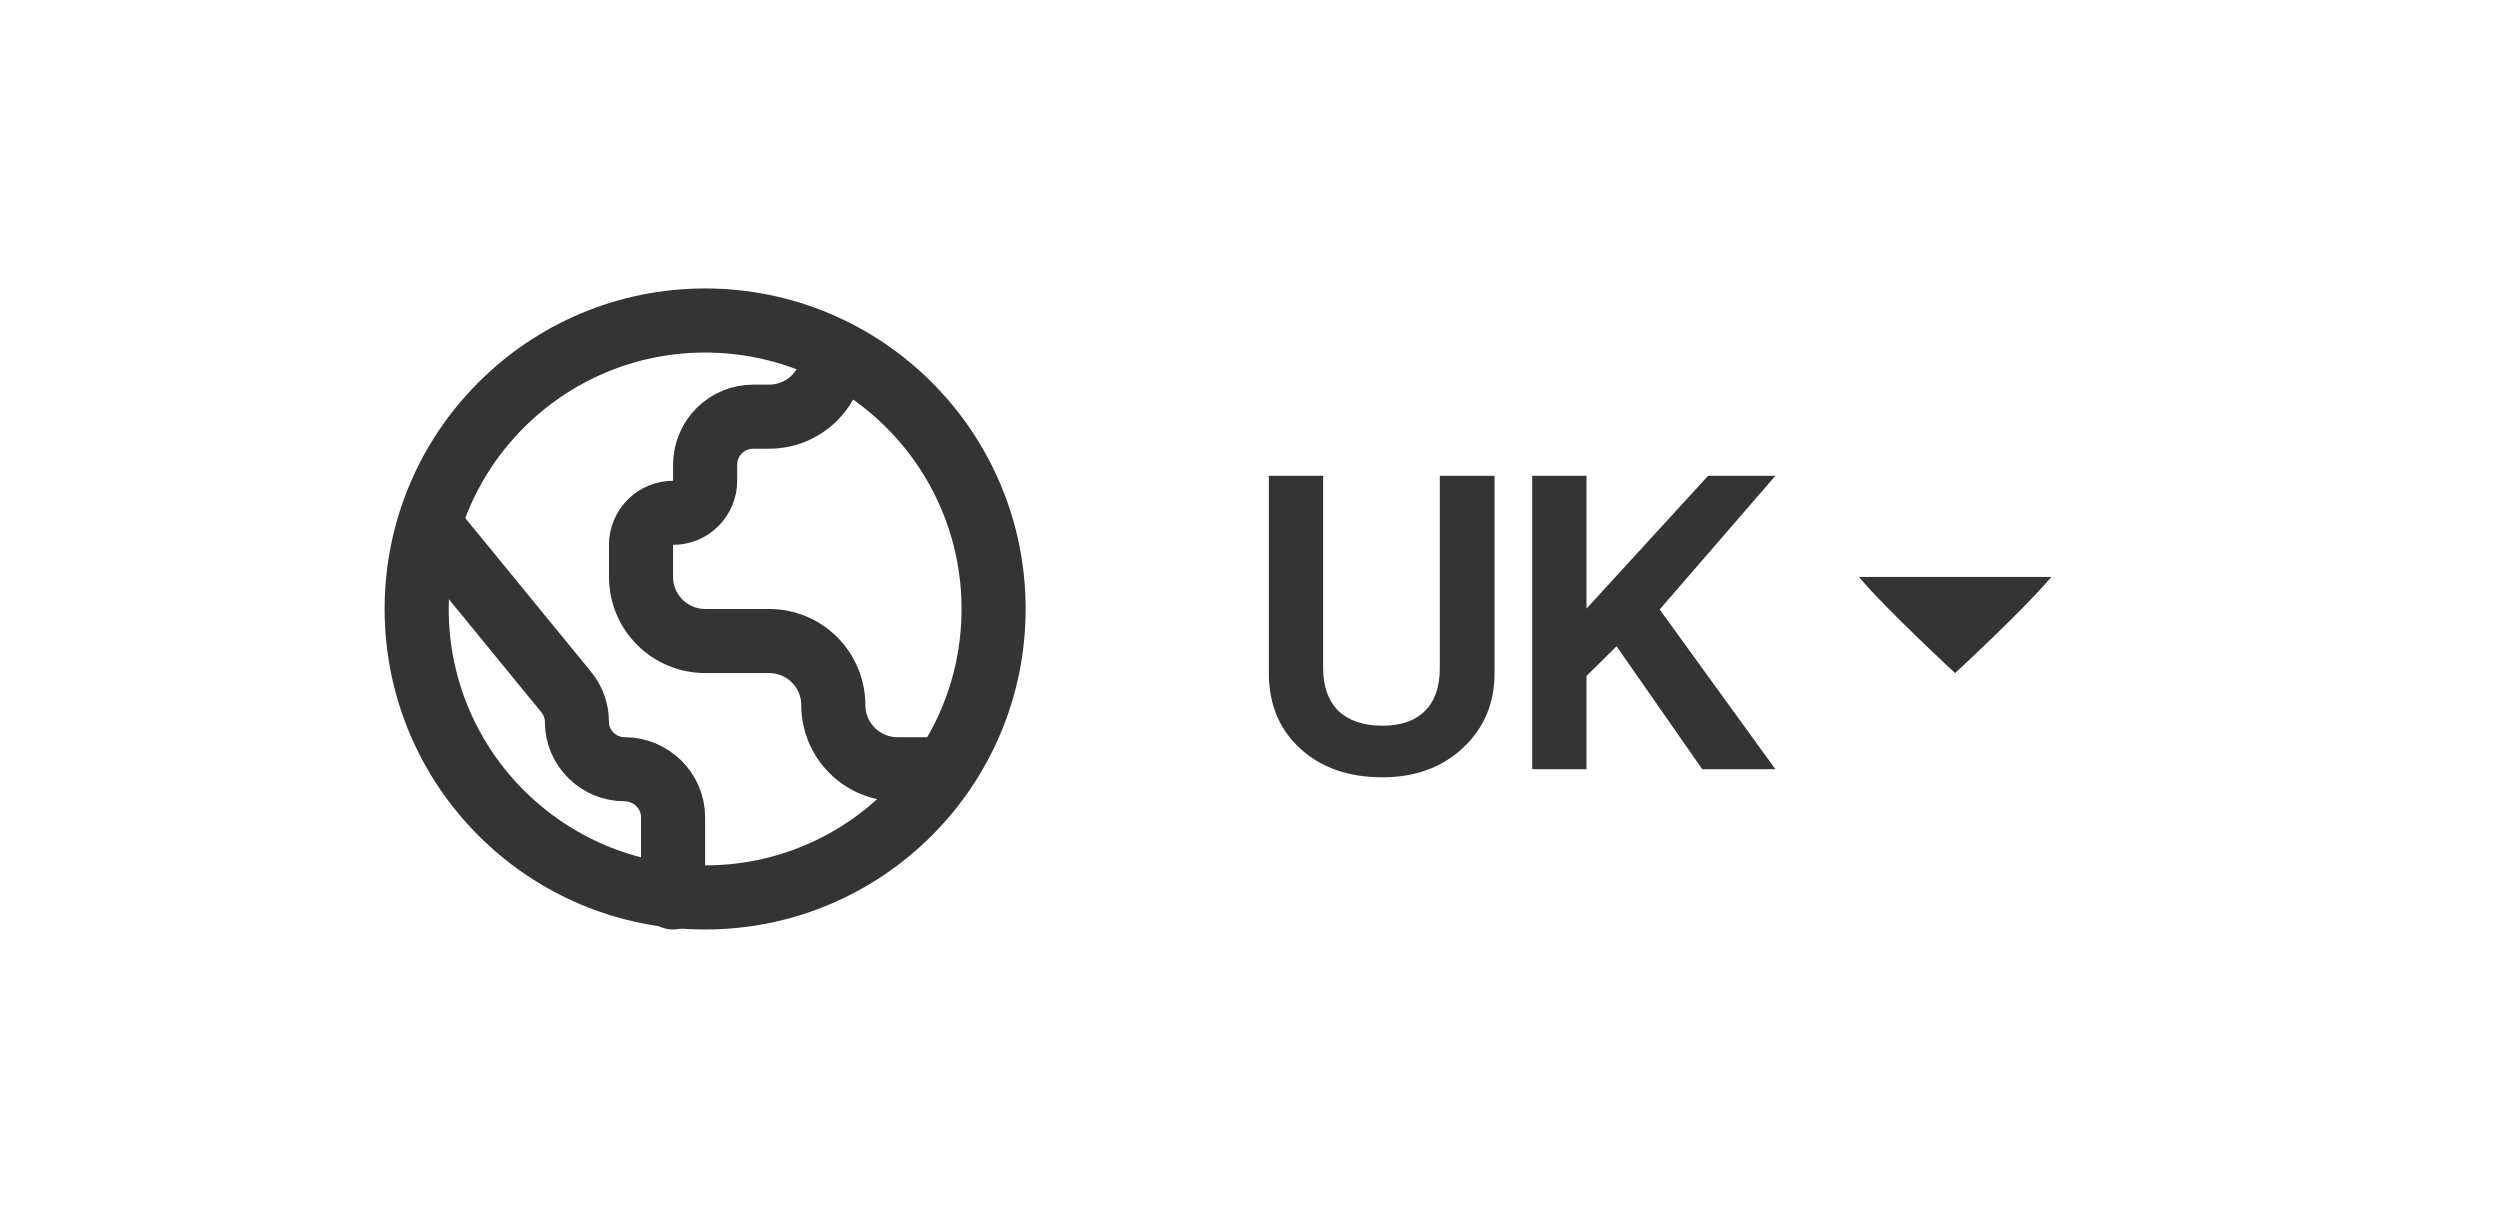 <?xml version="1.0" encoding="UTF-8"?> <svg xmlns="http://www.w3.org/2000/svg" width="78" height="38" viewBox="0 0 78 38" fill="none"> <path d="M41.282 14.844V20.85C41.282 21.419 41.441 21.863 41.758 22.18C42.085 22.488 42.542 22.642 43.13 22.642C43.709 22.642 44.152 22.488 44.46 22.18C44.768 21.872 44.922 21.429 44.922 20.85V14.844H46.63V21.004C46.63 21.947 46.299 22.726 45.636 23.342C44.983 23.949 44.147 24.252 43.13 24.252C42.075 24.252 41.221 23.953 40.568 23.356C39.915 22.759 39.588 21.975 39.588 21.004V14.844H41.282ZM47.805 14.844H49.499V18.988L53.293 14.844H55.393L51.781 19.016L55.393 24H53.111L50.437 20.164L49.499 21.088V24H47.805V14.844Z" fill="#343434"></path> <path d="M61 21C61 21 58.833 19 58 18H64C63.167 19 61 21 61 21Z" fill="#343434"></path> <path d="M22 28C26.971 28 31 23.971 31 19C31 14.029 26.971 10 22 10C17.029 10 13 14.029 13 19C13 23.971 17.029 28 22 28Z" stroke="#343434" stroke-width="2" stroke-linecap="round" stroke-linejoin="round"></path> <path d="M26 11C26 11.53 25.789 12.039 25.414 12.414C25.039 12.789 24.53 13 24 13H23.5C23.102 13 22.721 13.158 22.439 13.439C22.158 13.721 22 14.102 22 14.5V15C22 15.265 21.895 15.52 21.707 15.707C21.52 15.895 21.265 16 21 16C20.735 16 20.48 16.105 20.293 16.293C20.105 16.48 20 16.735 20 17V18C20 18.53 20.211 19.039 20.586 19.414C20.961 19.789 21.47 20 22 20H24C24.53 20 25.039 20.211 25.414 20.586C25.789 20.961 26 21.47 26 22C26 22.53 26.211 23.039 26.586 23.414C26.961 23.789 27.47 24 28 24H29M21 28V25.5C21 24.672 20.315 24 19.487 24C18.673 24 18 23.34 18 22.526C18 22.186 17.882 21.856 17.667 21.593L13.5 16.5" stroke="#343434" stroke-width="2" stroke-linecap="round" stroke-linejoin="round"></path> </svg> 
